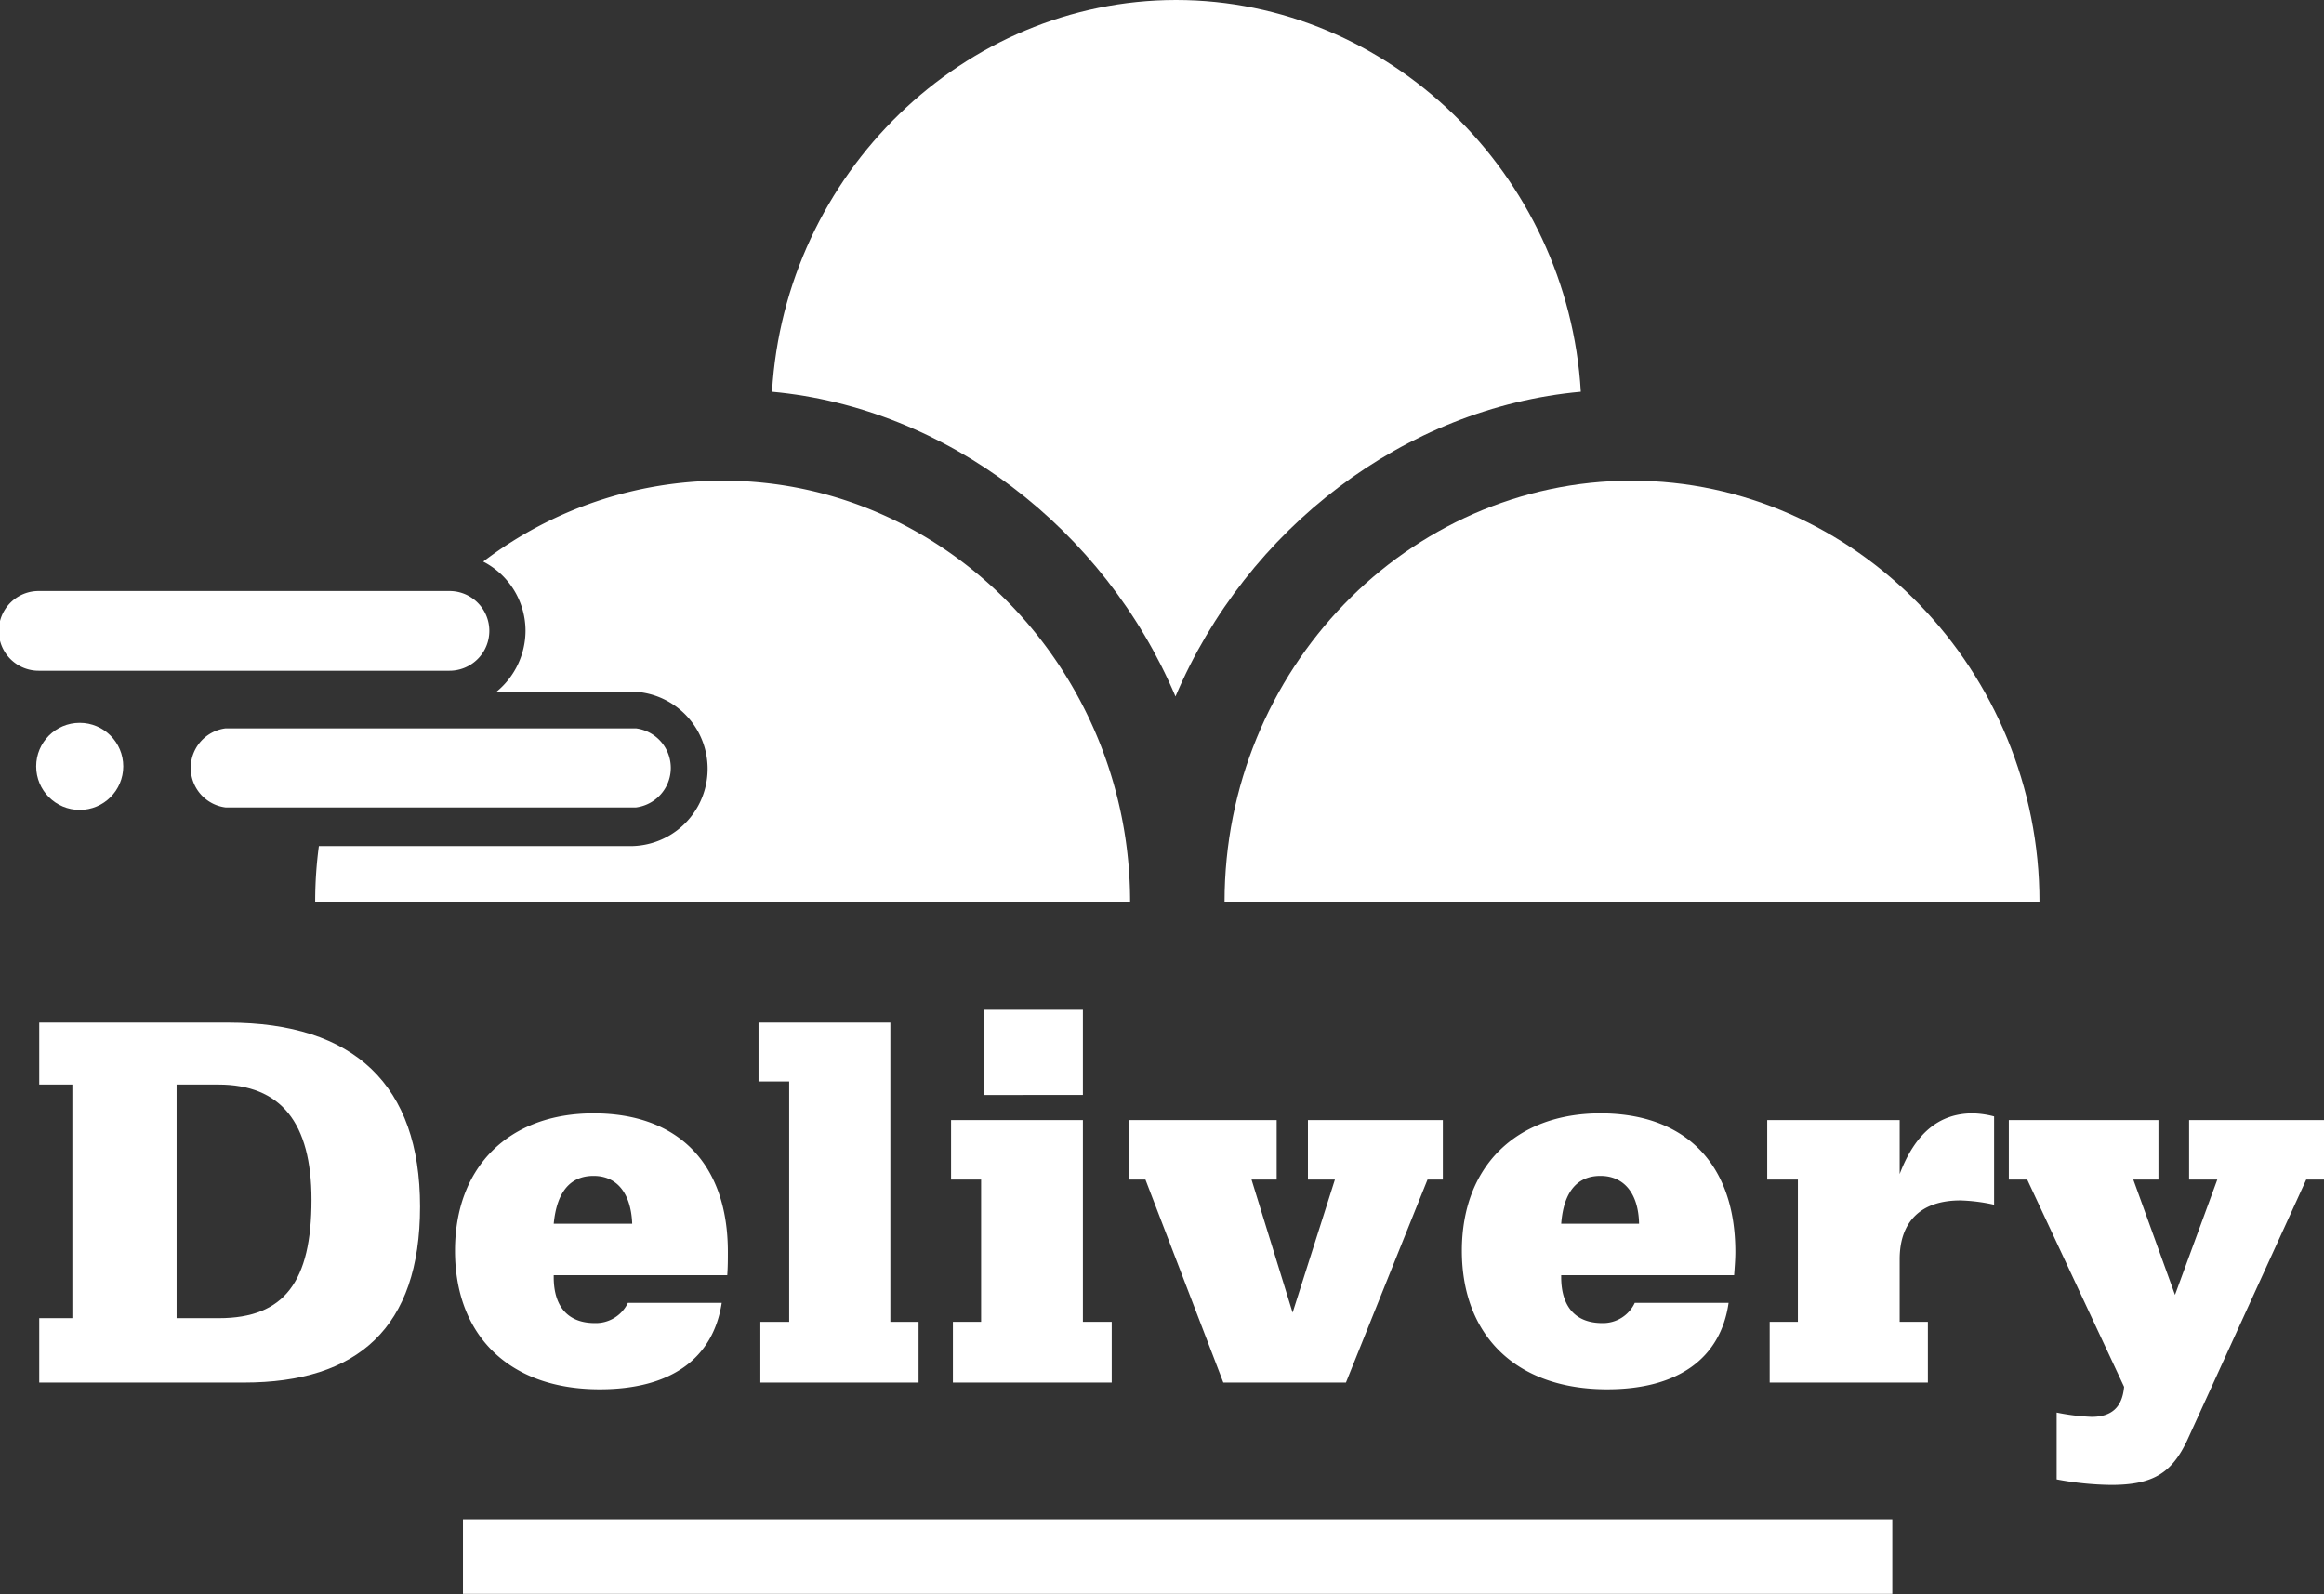 <svg id="Capa_1" data-name="Capa 1" xmlns="http://www.w3.org/2000/svg" viewBox="0 0 379 260"><rect x="0" y="0" width="379" height="260" fill="#333333" stroke="none"/><defs><style>.cls-1{fill:#fff;}</style></defs><title>ICONOS DELIVERY- TAKE AWAY</title><rect class="cls-1" x="75.5" y="247.8" width="233.1" height="12.17"/><path class="cls-1" d="M11.8,176.9H6.4V166.8H37.2c20.6,0,31.3,10.2,31.3,30s-10.2,28.7-28.7,28.7H6.4V215h5.4Zm39,18.8c0-12.6-5-18.8-15.2-18.8H28.8V215h6.9C46.4,215,50.8,209,50.8,195.7Z"/><path class="cls-1" d="M117.7,212.5c-1.4,9.1-8.3,14.1-19.9,14.1-14.9,0-23.6-8.9-23.6-22.6s8.8-22.4,22.6-22.4,21.9,8.2,21.9,22.6c0,1.2,0,2.4-.1,3.8H90.3v.3c0,4.9,2.4,7.5,6.7,7.5a5.8,5.8,0,0,0,5.4-3.3Zm-14.6-12.9c-.2-5-2.5-7.8-6.3-7.8s-6,2.6-6.5,7.8Z"/><path class="cls-1" d="M128.7,176.4h-5v-9.6h21.5v48.8h4.6v9.9H124v-9.9h4.7Z"/><path class="cls-1" d="M160,192.4h-4.9v-9.7h21.5v32.9h4.7v9.9H155.4v-9.9H160Zm.4-13.8V164.7h16.2v13.9Z"/><path class="cls-1" d="M184.1,182.7h24.1v9.7h-4.1l6.7,21.7,6.9-21.7h-4.4v-9.7h22v9.7h-2.5l-13.3,33.1h-20l-12.7-33.1h-2.7Z"/><path class="cls-1" d="M281.9,212.5c-1.3,9.1-8.3,14.1-19.8,14.1-15,0-23.7-8.9-23.7-22.6s8.8-22.4,22.6-22.4,22,8.2,22,22.6c0,1.2-.1,2.4-.2,3.8H254.6v.3c0,4.9,2.4,7.5,6.7,7.5a5.7,5.7,0,0,0,5.3-3.3Zm-14.6-12.9c-.1-5-2.5-7.8-6.3-7.8s-6,2.6-6.4,7.8Z"/><path class="cls-1" d="M293.2,192.4h-5v-9.7h21.6v8.8c2.5-6.6,6.4-9.9,11.9-9.9a14.8,14.8,0,0,1,3.5.5v14.4a28.6,28.6,0,0,0-5.5-.7c-6.4,0-9.9,3.4-9.9,9.6v10.2h4.6v9.9H288.6v-9.9h4.6Z"/><path class="cls-1" d="M327.6,182.7H352v9.7h-4.1l6.8,18.8,6.9-18.8H357v-9.7h22v9.7h-2.9l-19.4,42.5c-2.5,5.3-5.5,7.3-12.4,7.3a50.6,50.6,0,0,1-8.9-.9V230.4a34.9,34.9,0,0,0,5.7.7c3.2,0,5-1.5,5.3-4.9l-15.8-33.8h-3Z"/><circle class="cls-1" cx="13" cy="125" r="7.1"/><path class="cls-1" d="M257.8,63.9C255.7,28.3,226.4,0,191.8,0S128,28.3,125.9,63.9c28.4,2.6,54.2,22.3,65.8,49.7C203.3,86.2,229.1,66.5,257.8,63.9Z"/><path class="cls-1" d="M266.1,78.4c-36.5,0-66.4,30.8-66.4,68.7H332.6C332.6,109.4,302.6,78.4,266.1,78.4Z"/><path class="cls-1" d="M117.9,78.4A64.4,64.4,0,0,0,78.8,91.6a12.7,12.7,0,0,1,6.9,11.3,12.9,12.9,0,0,1-4.7,9.9h21.8a12.6,12.6,0,0,1,0,25.2H52a68.4,68.4,0,0,0-.6,9.1H184.3C184.3,109.4,154.4,78.4,117.9,78.4Z"/><path class="cls-1" d="M73.3,109.4H6.3a6.5,6.5,0,0,1,0-13h67a6.5,6.5,0,0,1,0,13Z"/><path class="cls-1" d="M103.7,131.7H36.8a6.5,6.5,0,0,1,0-12.9h66.9a6.5,6.5,0,0,1,0,12.9Z"/></svg>